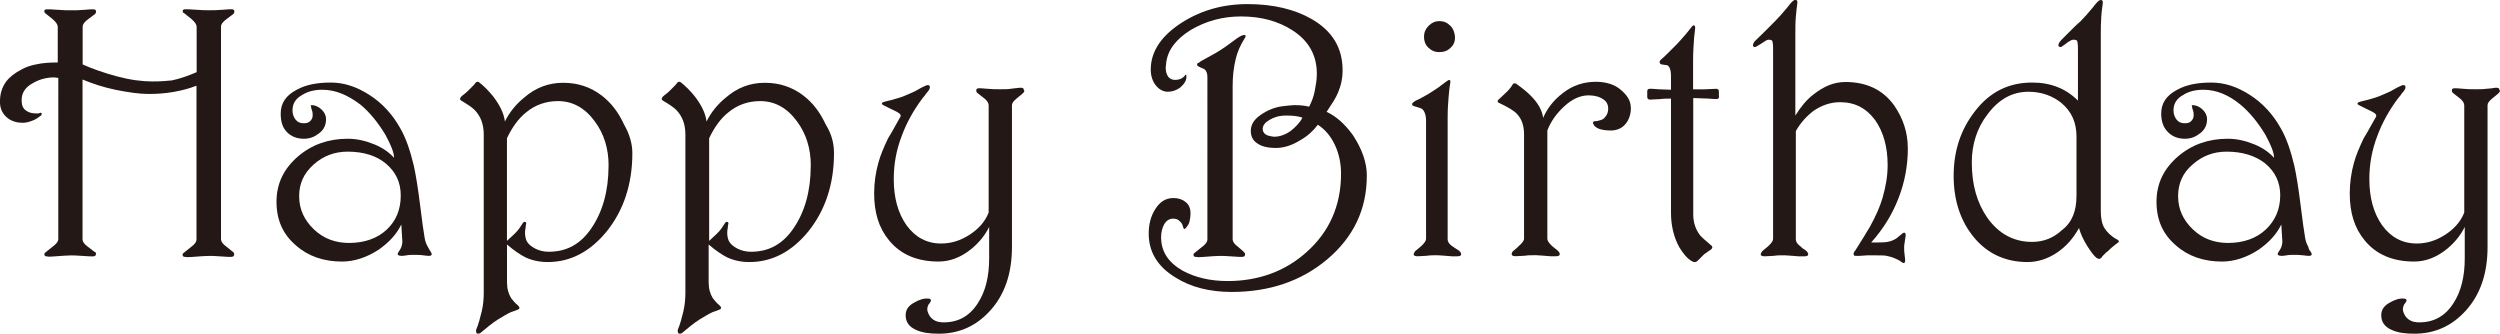 <?xml version="1.0" encoding="UTF-8"?>
<svg id="_レイヤー_1" data-name="レイヤー_1" xmlns="http://www.w3.org/2000/svg" width="500" height="66.74" viewBox="0 0 500 66.74">
  <defs>
    <style>
      .cls-1 {
        fill: #231815;
      }
    </style>
  </defs>
  <path class="cls-1" d="M46.73,50.55s.1.1.1.21v.21c0,.21-.21.41-.62.41-.21,0-.93,0-2.06-.1s-1.96-.1-2.37-.1c-.72,0-1.86.1-3.4.21-.52,0-.93.1-1.24,0-.41,0-.62-.1-.62-.41,0-.1,0-.21.1-.31.1-.1.62-.52,1.55-1.24.72-.52,1.13-1.03,1.13-1.55v-30.74c-1.34.52-2.79.93-4.54,1.24s-3.4.41-5.05.41c-1.86,0-4.02-.31-6.6-.83-2.48-.52-4.64-1.24-6.6-2.06v31.98c0,.41.31.93,1.03,1.44.93.72,1.44,1.13,1.55,1.13,0,0,.1.1.1.21v.21c0,.21-.21.41-.62.41-.21,0-.93,0-2.06-.1s-1.96-.1-2.37-.1c-.72,0-1.86.1-3.4.21-.52,0-.93.1-1.24,0-.41,0-.62-.1-.62-.41,0-.1,0-.21.1-.31.1-.1.62-.52,1.55-1.24.72-.52,1.13-1.03,1.13-1.55V15.58c-.31,0-.62-.1-.83-.1-1.55,0-2.99.41-4.23,1.13-1.55.83-2.27,1.96-2.27,3.4,0,.72.1,1.24.41,1.65.21.31.52.52.93.72s.93.31,1.65.31c.31,0,.52,0,.62-.1.31-.1.41,0,.41.21,0,.1-.1.31-.31.41-.41.31-.83.62-1.34.83-.72.31-1.44.52-2.17.52-1.13,0-2.17-.31-2.99-.93-1.03-.83-1.55-1.86-1.55-3.3,0-1.55.41-2.89,1.24-4.02.72-.93,1.75-1.75,3.2-2.48.72-.41,1.65-.72,2.68-.93,1.34-.31,2.79-.41,4.44-.41v-7.12c0-.41-.31-.93-1.03-1.55-.52-.41-1.03-.83-1.55-1.24-.1-.1-.1-.21-.1-.41s.21-.31.52-.31c.21,0,.93,0,2.17.1,1.13.1,1.96.1,2.48.1.93,0,1.86,0,2.89-.1.93-.1,1.55-.1,1.65-.1.41,0,.62.1.62.41,0,.1,0,.31-.1.41,0,.1-.52.41-1.44,1.13-.72.52-1.13,1.03-1.13,1.55v7.53c1.86.83,4.13,1.65,6.81,2.37s5.05,1.03,7.12,1.03c1.65,0,2.99-.1,3.92-.21,1.44-.31,3.09-.83,4.95-1.65V5.36c0-.41-.31-.93-1.03-1.55-.52-.41-1.03-.83-1.55-1.24-.21,0-.21-.21-.21-.41s.21-.31.52-.31c.21,0,.93,0,2.17.1s1.96.1,2.48.1c.93,0,1.86,0,2.89-.1.93-.1,1.55-.1,1.65-.1.41,0,.62.1.62.41,0,.1,0,.31-.1.41,0,.1-.52.41-1.44,1.13-.72.52-1.13,1.03-1.13,1.55v42.5c0,.41.31.93,1.03,1.44.93.72,1.44,1.13,1.55,1.24Z"/>
  <path class="cls-1" d="M86.13,50.34c.21.31.21.41.21.52,0,.21-.21.31-.52.31-.1,0-.52,0-1.13-.1s-1.34-.1-1.96-.1c-.41,0-.93,0-1.44.1s-.83.1-.93.1c-.52,0-.83-.1-.83-.41,0-.1.1-.21.21-.41.21-.31.41-.62.52-.93s.21-.72.21-1.13l-.21-3.4c-.93,1.96-2.48,3.61-4.54,5.05-2.37,1.55-4.85,2.37-7.32,2.37-3.61,0-6.71-1.03-9.18-3.2-2.68-2.27-3.92-5.16-3.92-8.77s1.44-6.6,4.33-9.08c2.79-2.37,6.09-3.51,9.9-3.51,1.86,0,3.61.41,5.36,1.13s2.99,1.65,3.92,2.68c0-1.03-.62-2.58-1.75-4.64-1.44-2.37-3.09-4.44-4.95-5.98-2.58-1.96-5.05-2.99-7.63-2.99-1.55,0-2.89.31-4.02,1.03-1.34.72-1.96,1.75-1.96,3.09,0,.72.21,1.34.62,1.86s.93.72,1.65.72c.52,0,.93-.1,1.24-.41.31-.31.52-.62.52-1.13,0-.31,0-.62-.1-.93-.1-.31-.21-.52-.21-.83-.1-.21-.1-.31,0-.31h.41c.62.1,1.24.41,1.75.93s.83,1.13.83,1.86c0,1.13-.41,2.06-1.34,2.79s-1.86,1.13-3.09,1.13c-1.34,0-2.48-.41-3.4-1.34s-1.24-2.17-1.24-3.71c0-2.06,1.03-3.61,3.2-4.75,1.86-1.03,4.13-1.44,6.81-1.44s5.16.83,7.74,2.48c2.58,1.65,4.64,3.92,6.19,6.71,1.13,1.96,1.96,4.44,2.68,7.43.41,1.86.83,4.44,1.24,7.74.41,3.3.72,5.57.93,6.71.1.62.31,1.24.62,1.75.31.62.52.93.62,1.03ZM80.15,39.1c0-2.68-1.03-4.75-2.99-6.4-1.86-1.55-4.44-2.37-7.63-2.37-2.58,0-4.85.83-6.81,2.58-1.96,1.75-2.89,3.82-2.89,6.29,0,2.68,1.03,4.85,2.99,6.71,1.96,1.86,4.33,2.68,7.01,2.68,3.09,0,5.67-.93,7.53-2.68,1.86-1.75,2.79-4.02,2.79-6.81Z"/>
  <path class="cls-1" d="M126.47,30.64c0,6.19-1.75,11.45-5.16,15.68-3.3,4.02-7.22,6.09-11.76,6.09-1.65,0-3.09-.31-4.44-.93-1.03-.52-2.27-1.34-3.71-2.58v7.53c0,1.34.31,2.37.83,3.2.31.41.72.93,1.34,1.44.21.21.31.31.31.52s-.21.31-.52.41-.72.31-1.13.41c-.72.31-1.55.83-2.58,1.44-.62.41-1.24.83-1.86,1.34-.62.52-1.13.93-1.75,1.44-.21.1-.31.1-.52.1s-.31-.21-.31-.72c.52-1.24.83-2.48,1.13-3.71.31-1.24.41-2.58.41-3.82v-31.57c0-2.06-.62-3.71-1.86-4.95-.52-.52-1.44-1.13-2.68-1.86-.1-.1-.21-.21-.21-.31s0-.1.1-.21c0-.1.1-.21.1-.21.1-.1.31-.31.62-.52.41-.31.72-.62.93-.83.31-.31.62-.62.83-.83s.41-.41.52-.62c.1-.1.21-.21.41-.21.1,0,.21,0,.31.1.93.72,1.86,1.65,2.79,2.79,1.34,1.75,2.17,3.4,2.37,5.05.93-1.86,2.17-3.4,3.82-4.75,2.37-2.06,4.95-2.99,7.84-2.99s5.47.83,7.74,2.58c1.86,1.44,3.3,3.3,4.44,5.78,1.13,1.96,1.65,3.92,1.65,5.67ZM121.72,33.11c0-3.4-.93-6.4-2.79-8.87-1.96-2.68-4.44-4.02-7.32-4.02-2.37,0-4.54.72-6.4,2.27-1.55,1.24-2.79,2.99-3.82,5.16v20.53l1.44-1.34c.41-.41.72-.72.93-1.03s.52-.72.83-1.24c.1-.1.21-.21.31-.21.31,0,.41.21.31.52,0,0-.1.31-.1.72-.1.41-.1.72-.1,1.03,0,.52.1,1.03.31,1.55.31.62.93,1.13,1.75,1.55s1.75.62,2.68.62c3.61,0,6.4-1.55,8.56-4.75,2.17-3.2,3.4-7.32,3.4-12.48Z"/>
  <path class="cls-1" d="M166.8,30.64c0,6.19-1.75,11.45-5.16,15.68-3.3,4.02-7.22,6.09-11.76,6.09-1.65,0-3.09-.31-4.44-.93-1.03-.52-2.27-1.34-3.71-2.58v7.53c0,1.34.31,2.37.83,3.2.31.41.72.93,1.34,1.44.21.21.31.31.31.52s-.21.31-.52.41-.72.31-1.13.41c-.72.31-1.55.83-2.58,1.44-.62.41-1.24.83-1.86,1.34s-1.13.93-1.75,1.44c-.21.1-.31.1-.52.1s-.31-.21-.31-.72c.52-1.24.83-2.48,1.13-3.71s.41-2.58.41-3.82v-31.57c0-2.06-.62-3.71-1.86-4.95-.52-.52-1.44-1.13-2.68-1.86-.1-.1-.21-.21-.21-.31s0-.1.1-.21c0-.1.1-.21.1-.21.1-.1.31-.31.62-.52.41-.31.72-.62.93-.83.31-.31.62-.62.83-.83s.41-.41.52-.62c.1-.1.21-.21.41-.21.1,0,.21,0,.31.1.93.72,1.86,1.65,2.79,2.79,1.34,1.75,2.17,3.4,2.37,5.05.93-1.86,2.17-3.4,3.82-4.75,2.37-2.06,4.95-2.99,7.84-2.99s5.47.83,7.74,2.58c1.86,1.44,3.3,3.3,4.44,5.78,1.24,1.96,1.65,3.92,1.65,5.67ZM162.16,33.11c0-3.4-.93-6.4-2.79-8.87-1.96-2.68-4.44-4.02-7.32-4.02-2.37,0-4.54.72-6.4,2.27-1.55,1.24-2.79,2.99-3.82,5.16v20.53l1.44-1.34c.41-.41.72-.72.93-1.03s.52-.72.83-1.24c.1-.1.21-.21.31-.21.31,0,.41.21.31.52,0,0-.1.31-.1.72-.1.41-.1.72-.1,1.03,0,.52.1,1.03.31,1.55.31.62.93,1.13,1.75,1.55s1.75.62,2.68.62c3.61,0,6.4-1.55,8.56-4.75,2.17-3.2,3.4-7.32,3.4-12.48Z"/>
  <path class="cls-1" d="M204.66,18.57c-.52.52-1.03.83-1.34,1.13-.62.52-.93.93-.93,1.34v28.37c0,5.26-1.44,9.49-4.33,12.69-2.79,3.09-6.19,4.64-10.32,4.64-1.86,0-3.3-.21-4.44-.72-1.44-.62-2.17-1.55-2.17-2.99,0-1.03.52-1.86,1.65-2.48,1.03-.62,2.06-.93,2.89-.83.31,0,.52.1.52.41,0,.1-.1.21-.21.41s-.21.31-.31.41c-.1.31-.21.52-.21.83,0,.21,0,.41.1.62.21.62.52,1.13,1.13,1.55s1.34.52,2.06.52c2.89,0,5.16-1.24,6.81-3.82,1.55-2.37,2.27-5.36,2.27-8.97v-6.29c-.83,1.65-1.96,3.09-3.61,4.44-2.06,1.65-4.23,2.48-6.5,2.48-4.33,0-7.63-1.44-9.9-4.23-2.06-2.48-2.99-5.57-2.99-9.39,0-2.17.31-4.23.83-6.09.41-1.55,1.13-3.2,1.96-4.95.1-.1.93-1.55,2.48-4.33.1-.31,0-.52-.52-.83-.31-.21-.83-.41-1.65-.83-.41-.21-.83-.41-1.24-.62-.21-.1-.31-.21-.31-.31,0-.21.21-.31.62-.41l1.24-.31c.72-.21,1.55-.41,2.37-.72s1.65-.72,2.37-1.03c.72-.41,1.44-.83,2.17-1.13.1-.1.31-.1.41-.1.31,0,.41.1.41.41,0,.1,0,.21-.1.41s-.31.52-.62.83c-.21.31-.41.62-.72.93-1.86,2.48-3.2,4.95-4.13,7.43-1.13,2.89-1.65,5.78-1.65,8.77,0,3.71.83,6.81,2.58,9.28,1.75,2.37,4.02,3.61,6.91,3.61,2.06,0,3.92-.62,5.67-1.75,1.75-1.13,3.09-2.58,3.82-4.44v-21.46c0-.41-.31-.93-.83-1.34-.52-.41-.93-.72-1.44-1.13-.21-.21-.21-.31-.21-.52,0-.31.21-.41.62-.41.1,0,.62,0,1.55.1.93.1,1.75.1,2.58.1.93,0,1.65,0,2.17-.1s1.13-.1,1.86-.21c.52,0,.72.1.72.41.21.21.1.41-.1.62Z"/>
  <path class="cls-1" d="M273.36,35.18c0,6.71-2.68,12.28-7.94,16.71-5.16,4.33-11.55,6.5-19.08,6.5-4.33,0-8.15-.93-11.24-2.89-3.61-2.17-5.36-5.16-5.36-8.77,0-1.86.41-3.51,1.34-4.95.93-1.44,2.06-2.17,3.61-2.17,1.03,0,1.86.31,2.48.83s.93,1.24.93,2.17c0,.72-.1,1.34-.21,1.75-.1.41-.31.72-.62,1.13-.21.21-.31.31-.41.31s-.21-.21-.31-.62-.31-.72-.62-.93c-.31-.41-.83-.52-1.34-.52-.72,0-1.34.41-1.75,1.13s-.62,1.65-.62,2.58c0,2.89,1.44,5.05,4.33,6.71,2.48,1.34,5.47,2.06,8.97,2.06,6.19,0,11.55-1.96,15.78-5.78,4.54-4.02,6.91-9.28,6.91-15.68,0-2.06-.41-4.02-1.24-5.78-.83-1.75-1.96-3.09-3.4-4.02-.93,1.24-2.06,2.27-3.51,3.09-1.65,1.03-3.3,1.55-4.85,1.55-1.75,0-2.99-.31-3.92-1.03-.72-.52-1.13-1.34-1.13-2.37,0-1.24.62-2.27,1.96-3.2,1.34-.93,2.79-1.55,4.44-1.75.93-.1,1.75-.21,2.48-.21,1.03,0,1.96.1,2.79.31.52-1.03.93-2.06,1.13-3.2.21-1.13.41-2.17.41-3.4,0-3.71-1.65-6.6-4.85-8.66-2.89-1.86-6.29-2.79-10.32-2.79-3.71,0-7.01.93-10.01,2.68-2.99,1.86-4.64,4.02-4.95,6.6,0,.41-.1.72-.1.93,0,.83.21,1.44.52,1.86s.83.62,1.34.62.93-.1,1.34-.31c.21-.1.41-.31.62-.52.1-.21.21-.21.21-.21.1,0,.1.1.1.21.1.83-.31,1.55-1.24,2.37-.72.52-1.55.83-2.48.83-.83,0-1.65-.41-2.27-1.13-.72-.83-1.13-1.96-1.13-3.3,0-3.4,1.86-6.4,5.57-8.97,3.92-2.68,8.46-4.13,13.82-4.13,5.05,0,9.39,1.03,12.79,2.99,4.13,2.37,6.19,5.78,6.19,10.21,0,1.65-.31,3.09-.93,4.54-.41,1.03-1.24,2.27-2.27,3.82,1.86.83,3.61,2.37,5.26,4.64,1.75,2.68,2.79,5.36,2.79,8.15ZM248.91,50.55s.1.1.1.21v.21c0,.21-.21.41-.62.41-.21,0-.93,0-2.06-.1s-1.96-.1-2.37-.1c-.72,0-1.86.1-3.4.21-.52,0-.93.1-1.24,0-.41,0-.62-.1-.62-.41,0-.1,0-.21.1-.31.1-.1.62-.52,1.55-1.24.72-.52,1.13-1.03,1.13-1.55V15.37c0-.72-.21-1.24-.62-1.55-.52-.21-.93-.41-1.13-.52-.21-.1-.31-.21-.31-.41s.1-.31.31-.31c.21-.21.52-.41,1.13-.72,1.75-.93,2.79-1.55,3.09-1.75.52-.31,1.55-1.03,2.79-1.96.93-.72,1.65-1.13,1.96-1.13.31-.1.41,0,.41.21,0,.1,0,.21-.1.31-.93,1.44-1.55,2.89-1.86,4.23-.41,1.65-.62,3.51-.62,5.47v30.64c0,.41.31.93,1.03,1.44.83.72,1.34,1.13,1.34,1.24ZM260.47,23.52c-.93-.31-1.96-.41-3.09-.41-.41,0-.83,0-1.44.1-.52.1-1.24.31-1.96.72-.93.52-1.44,1.13-1.44,1.86,0,.62.41,1.13,1.13,1.34.41.1.83.21,1.24.21,1.03,0,2.17-.41,3.2-1.13,1.03-.83,1.86-1.65,2.37-2.68Z"/>
  <path class="cls-1" d="M291.82,50.13c.31.31.41.52.41.72,0,.31-.31.41-.83.41h-1.03c-1.44-.1-2.37-.21-2.89-.21-.83,0-1.55,0-2.06.1-.52,0-1.13.1-1.86.1-.52,0-.83-.1-.83-.41,0-.1.1-.31.31-.62.62-.52,1.03-.83,1.34-1.13.52-.52.83-.93.83-1.34v-23.62c0-1.13-.31-1.96-.83-2.37-.72-.31-1.24-.41-1.55-.52s-.41-.21-.41-.41c0-.1.1-.31.31-.41.21-.21.62-.41,1.13-.62.83-.41,1.44-.83,1.86-1.03,1.13-.72,1.96-1.24,2.58-1.75s1.03-.72,1.13-.83c.21-.1.31-.21.31-.21.31,0,.41.21.31.62-.1.52-.21,1.34-.31,2.58-.1,1.24-.21,2.58-.21,4.23v24.45c0,.41.21.83.72,1.24.62.41,1.03.72,1.55,1.03ZM291,7.53c0,.83-.31,1.55-.93,2.06-.62.62-1.34.83-2.27.83-.83,0-1.55-.31-2.17-.93-.62-.62-.83-1.34-.83-2.17s.31-1.55.93-2.17,1.34-.93,2.17-.93,1.55.31,2.17.93.93,1.55.93,2.37Z"/>
  <path class="cls-1" d="M326.18,21.56c0,1.34-.41,2.48-1.13,3.3-.72.83-1.75,1.24-2.89,1.24-.83,0-1.65-.1-2.27-.31-.62-.21-1.03-.52-1.24-1.03-.1-.1-.1-.21,0-.31,0-.1.1-.21.31-.21.41,0,.83-.1,1.13-.21.41-.1.72-.31.93-.62.41-.41.62-1.03.62-1.65,0-.83-.31-1.44-.93-1.86-.72-.52-1.75-.83-2.99-.83-1.65,0-3.3.72-4.95,2.27-1.44,1.34-2.58,2.89-3.3,4.75v21.66c0,.41.31.83.83,1.34.41.41.93.72,1.34,1.13.21.21.31.41.31.62,0,.31-.31.41-.83.41h-1.03c-1.44-.1-2.37-.21-2.89-.21-.93,0-1.65,0-2.17.1-.52,0-1.13.1-1.86.1-.52,0-.83-.1-.83-.41,0-.21.1-.52.41-.72.41-.31.72-.62.93-.83.72-.62,1.13-1.13,1.13-1.55v-20.84c0-1.65-.41-2.99-1.34-4.02-.62-.72-1.86-1.44-3.82-2.37-.1,0-.1-.1-.1-.21s0-.31.1-.31l1.65-1.55c.31-.31.62-.62.83-.93.1-.1.21-.31.41-.62.1-.21.31-.21.41-.21s.21,0,.31.1c1.34.93,2.27,1.75,2.89,2.37,1.44,1.44,2.27,2.89,2.48,4.44.83-1.96,2.17-3.61,3.92-4.95,1.96-1.55,4.23-2.27,6.6-2.27,2.06,0,3.71.52,4.95,1.55s2.06,2.17,2.06,3.61Z"/>
  <path class="cls-1" d="M343.81,19.29c0,.41-.21.52-.52.52-.1,0-.72,0-1.75-.1-1.03,0-1.96-.1-2.89-.1v23.31c0,1.65.52,3.09,1.44,4.23.31.31.93.93,2.06,1.86.21.1.31.31.31.52,0,.1-.1.21-.31.41-.21.1-.41.31-.62.41-.31.21-.52.41-.72.52-.62.62-1.03,1.03-1.24,1.24s-.41.31-.52.31c-.21,0-.31,0-.52-.1-1.03-.52-1.86-1.55-2.68-2.89-1.03-1.86-1.65-4.23-1.65-6.81v-22.9c-.72,0-1.44,0-2.17.1-.72,0-1.34.1-2.06.1-.31,0-.52-.21-.52-.52v-1.13c0-.41.21-.52.62-.52.1,0,.62,0,1.55.1.93,0,1.75.1,2.58.1v-2.68c0-1.34-.31-2.17-.93-2.27-.41,0-.62-.1-.83-.1-.31,0-.52-.21-.52-.52,0-.1.1-.31.21-.41.52-.41,1.03-.93,1.55-1.44s1.13-1.13,1.75-1.75c.72-.83,1.34-1.44,1.75-1.96.41-.52.83-1.03,1.24-1.55.1-.1.21-.21.31-.21.21,0,.31.21.31.52-.1.62-.1,1.24-.21,1.86-.1,1.44-.21,2.99-.21,4.54v5.88h2.27c.72,0,1.55-.1,2.37-.1.31,0,.52.21.52.52v1.03h0Z"/>
  <path class="cls-1" d="M381.57,29.61c0,3.51-.62,6.81-1.86,10.01-1.24,3.2-2.99,6.09-5.47,8.87h1.13c.72,0,1.44,0,2.06-.1s1.24-.31,1.86-.72c.62-.52,1.03-.83,1.13-.93s.31-.21.41-.21c.21,0,.31.21.31.52-.1.52-.1.93-.21,1.44-.1.41-.1.83-.1,1.03,0,.41,0,.93.1,1.55s.1.93.1,1.03c0,.31-.1.52-.31.52-.1,0-.21-.1-.41-.21-.52-.41-1.03-.62-1.55-.83-.52-.21-1.03-.31-1.44-.41s-1.24-.1-2.27-.1h-1.65c-.41,0-.93.1-1.55.1h-.62c-.21,0-.41,0-.41-.1-.1-.1-.1-.31-.1-.41.1-.21.1-.31.31-.52,1.24-1.96,2.27-3.61,2.99-4.85,1.13-2.06,1.96-3.92,2.48-5.67.62-2.17,1.03-4.33,1.03-6.6,0-3.61-.83-6.6-2.48-8.97-1.75-2.37-4.02-3.61-7.01-3.61-1.96,0-3.71.62-5.36,1.75-1.34,1.03-2.58,2.37-3.51,4.02v21.66c0,.41.21.83.72,1.24.41.41.83.72,1.34,1.03.31.31.41.52.41.72,0,.31-.31.41-.83.41h-1.03c-1.44-.1-2.37-.21-2.89-.21-.83,0-1.55,0-2.06.1-.52,0-1.13.1-1.86.1-.52,0-.83-.1-.83-.41,0-.1.1-.31.31-.62.62-.52,1.03-.83,1.34-1.13.52-.52.83-.93.83-1.34V10.11c0-.72,0-1.24-.1-1.65,0-.41-.31-.52-.83-.52-.31,0-.72.31-1.34.72-.62.41-1.03.62-1.24.72-.31.1-.52,0-.52-.41,0-.1.1-.31.21-.52s.83-.83,1.96-1.96c.93-.93,1.65-1.65,2.17-2.17.83-.83,1.65-1.75,2.58-2.89.62-.83,1.03-1.24,1.24-1.34,0,0,.1-.1.21-.1h.21c.21,0,.31.21.31.52-.1.72-.21,1.65-.31,2.79s-.1,2.27-.1,3.51v16.3c1.03-1.65,2.17-3.09,3.51-4.13,2.06-1.65,4.13-2.58,6.5-2.58,4.23,0,7.53,1.55,9.8,4.75,1.75,2.58,2.68,5.36,2.68,8.46Z"/>
  <path class="cls-1" d="M423.24,48.79c-.1.1-.31.21-.52.41-.41.31-.72.62-1.03.93-.31.21-.62.52-.93.83-.21.21-.41.41-.41.52-.21.21-.41.31-.52.31s-.31-.1-.52-.21c-.52-.41-1.13-1.24-1.86-2.37-.83-1.34-1.34-2.48-1.65-3.61-1.13,2.06-2.58,3.71-4.44,4.95-1.86,1.24-3.82,1.86-5.88,1.86-4.33,0-7.94-1.65-10.62-4.85-2.68-3.2-4.13-7.32-4.13-12.38s1.44-9.28,4.23-12.89c2.99-3.92,6.81-5.78,11.45-5.78,1.96,0,3.61.31,5.16.93,1.34.52,2.79,1.44,4.02,2.68v-10.01c0-.72,0-1.24-.1-1.65,0-.41-.31-.52-.83-.52-.31,0-.62.21-1.13.52-.62.52-1.03.72-1.13.83s-.21.1-.31.1c-.31,0-.41-.1-.41-.41,0-.1.1-.31.21-.52s.62-.72,1.34-1.44c1.34-1.34,2.27-2.27,2.79-2.68.83-.83,1.65-1.75,2.58-2.89.62-.83,1.03-1.24,1.24-1.34,0,0,.1-.1.21-.1h.21c.21,0,.31.21.31.52-.21,1.55-.31,2.48-.31,2.68-.1,1.34-.1,2.58-.1,3.71v35.28c0,1.34.21,2.58.72,3.4s1.34,1.65,2.48,2.27c.31.1.41.31.41.52-.31.21-.41.31-.52.41ZM415.3,39.3v-11.97c0-2.89-1.03-5.05-2.99-6.71-1.75-1.44-4.02-2.27-6.6-2.27-3.2,0-5.88,1.44-8.15,4.44-2.17,2.79-3.2,6.09-3.2,9.7,0,4.44,1.03,8.05,3.09,11.04,2.27,3.2,5.26,4.85,8.97,4.85,2.37,0,4.33-.83,5.98-2.37,2.06-1.55,2.89-3.92,2.89-6.71Z"/>
  <path class="cls-1" d="M462.13,50.34c.21.31.21.41.21.52,0,.21-.21.31-.52.31-.1,0-.52,0-1.13-.1-.72-.1-1.34-.1-1.96-.1-.41,0-.93,0-1.44.1s-.83.1-.93.1c-.52,0-.83-.1-.83-.41,0-.1.1-.21.21-.41.21-.31.41-.62.52-.93s.21-.72.21-1.13l-.21-3.4c-.93,1.96-2.48,3.61-4.54,5.05-2.37,1.55-4.85,2.37-7.32,2.37-3.61,0-6.71-1.03-9.18-3.2-2.68-2.27-3.92-5.16-3.92-8.77s1.44-6.6,4.33-9.08c2.79-2.37,6.09-3.51,9.9-3.51,1.86,0,3.61.41,5.36,1.13,1.75.72,2.99,1.65,3.92,2.68,0-1.03-.62-2.58-1.75-4.64-1.44-2.37-3.09-4.44-4.95-5.98-2.37-1.96-4.85-2.99-7.43-2.99-1.55,0-2.89.31-4.02,1.03-1.34.72-1.96,1.75-1.96,3.09,0,.72.21,1.34.62,1.86s.93.72,1.65.72c.52,0,.93-.1,1.24-.41.31-.31.52-.62.52-1.13,0-.31,0-.62-.1-.93-.1-.31-.21-.52-.21-.83-.1-.21-.1-.31,0-.31h.41c.62.1,1.24.41,1.75.93s.83,1.13.83,1.86c0,1.13-.41,2.06-1.34,2.79s-1.86,1.13-3.09,1.13c-1.34,0-2.48-.41-3.4-1.34-.93-.93-1.34-2.17-1.34-3.71,0-2.06,1.03-3.61,3.2-4.75,1.86-1.03,4.13-1.44,6.81-1.44s5.16.83,7.74,2.48c2.58,1.65,4.64,3.92,6.19,6.71,1.13,1.96,1.96,4.44,2.68,7.43.41,1.86.83,4.44,1.24,7.74.41,3.3.72,5.57.93,6.71.1.62.31,1.24.62,1.75.1.62.41.93.52,1.03ZM456.05,39.1c0-2.68-1.03-4.75-2.99-6.4-1.96-1.55-4.54-2.37-7.74-2.37-2.58,0-4.85.83-6.81,2.58-1.96,1.65-2.89,3.82-2.89,6.29,0,2.68,1.03,4.85,2.99,6.71,1.96,1.86,4.33,2.68,7.01,2.68,3.09,0,5.67-.93,7.53-2.68,1.86-1.75,2.89-4.02,2.89-6.81Z"/>
  <path class="cls-1" d="M499.78,18.57c-.52.52-1.03.83-1.34,1.13-.62.52-.93.93-.93,1.34v28.37c0,5.26-1.44,9.49-4.33,12.69-2.79,3.09-6.19,4.64-10.32,4.64-1.86,0-3.3-.21-4.44-.72-1.44-.62-2.17-1.55-2.17-2.99,0-1.03.52-1.86,1.65-2.48,1.03-.62,2.06-.93,2.89-.83.31,0,.52.1.52.41,0,.1-.1.21-.21.41-.1.1-.21.31-.31.41-.1.31-.21.52-.21.83,0,.21,0,.41.1.62.21.62.52,1.13,1.13,1.55s1.34.52,2.06.52c2.89,0,5.16-1.24,6.81-3.82,1.55-2.37,2.27-5.36,2.27-8.97v-6.29c-.83,1.65-1.96,3.09-3.61,4.44-2.06,1.65-4.23,2.48-6.5,2.48-4.33,0-7.63-1.44-9.9-4.23-2.06-2.48-2.99-5.57-2.99-9.39,0-2.17.31-4.23.83-6.09.41-1.55,1.13-3.2,1.96-4.95.1-.1.93-1.55,2.48-4.33.1-.31,0-.52-.52-.83-.31-.21-.83-.41-1.65-.83-.41-.21-.83-.41-1.24-.62-.21-.1-.31-.21-.31-.31,0-.21.21-.31.62-.41.41-.1.83-.21,1.24-.31.72-.21,1.55-.41,2.37-.72s1.65-.72,2.37-1.03c.72-.41,1.44-.83,2.17-1.13.1-.1.31-.1.41-.1.31,0,.41.1.41.41,0,.1,0,.21-.1.41s-.31.52-.62.83c-.21.31-.41.62-.72.93-1.86,2.48-3.2,4.95-4.13,7.43-1.13,2.89-1.65,5.78-1.65,8.77,0,3.71.83,6.81,2.58,9.28,1.75,2.37,4.02,3.61,6.91,3.61,2.06,0,3.92-.62,5.67-1.75,1.75-1.13,3.09-2.58,3.82-4.44v-21.46c0-.41-.31-.93-.83-1.34-.52-.41-.93-.72-1.44-1.13-.21-.21-.21-.31-.21-.52,0-.31.21-.41.62-.41.1,0,.62,0,1.55.1s1.75.1,2.58.1c.93,0,1.65,0,2.17-.1.52,0,1.13-.1,1.86-.21.52,0,.72.1.72.41.21.21.1.41-.1.62Z"/>
</svg>